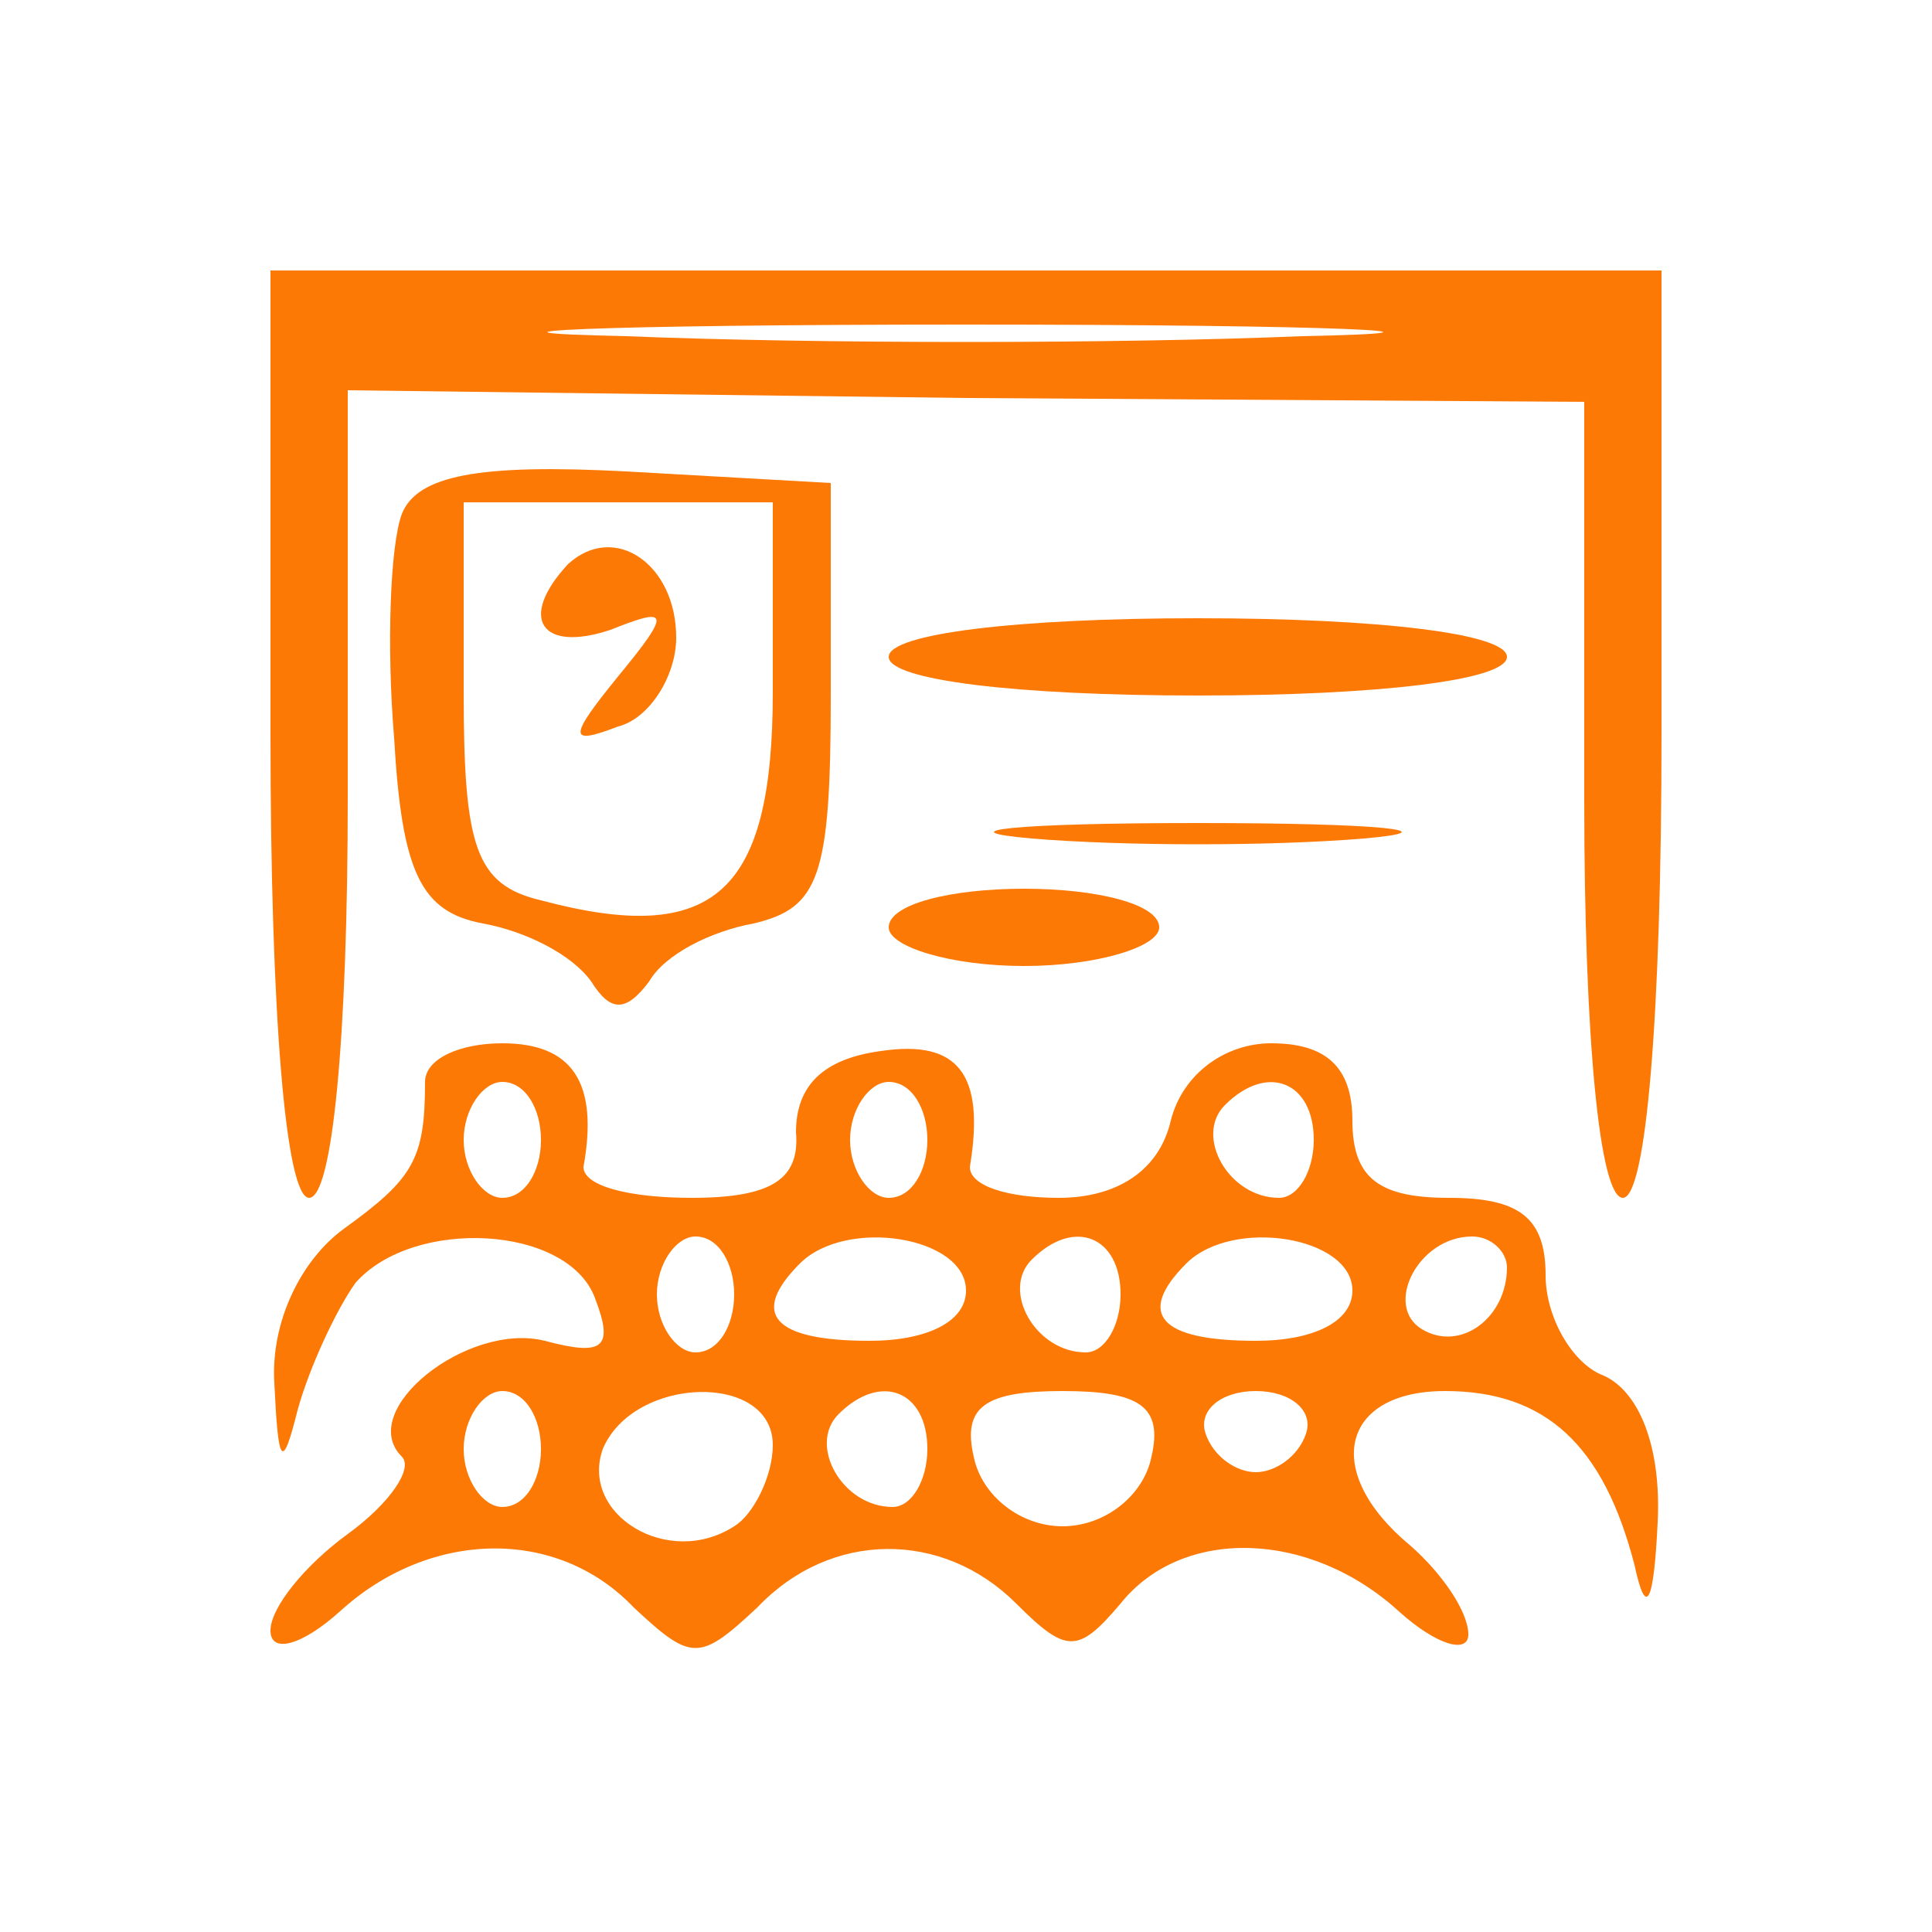 <svg xmlns="http://www.w3.org/2000/svg" version="1.0" width="50pt" height="50pt" viewBox="0 0 50 50" preserveAspectRatio="xMidYMid meet">
<g transform="translate(0,50) scale(0.1,-0.1)" fill="#fc7906" stroke="none">
<path d="M70 310 c0 -73 4 -120 10 -120 6 0 10 41 10 104 l0 105 160 -2 160 -1 0 -103 c0 -62 4 -103 10 -103 6 0 10 47 10 120 l0 120 -180 0 -180 0 0 -120z m267 103 c-48 -2 -126 -2 -175 0 -48 1 -8 3 88 3 96 0 136 -2 87 -3z" fill="#fc7906"/>
<path d="M104 367 c-3 -8 -4 -34 -2 -58 2 -35 7 -45 23 -48 11 -2 23 -8 28 -15 5 -8 9 -8 15 0 4 7 16 13 27 15 17 4 20 12 20 59 l0 55 -53 3 c-38 2 -54 -1 -58 -11z m96 -46 c0 -52 -15 -66 -60 -54 -17 4 -20 14 -20 54 l0 49 40 0 40 0 0 -49z" fill="#fc7906"/>
<path d="M147 354 c-13 -14 -7 -23 11 -17 15 6 16 5 2 -12 -13 -16 -13 -18 0 -13 8 2 15 13 15 23 0 19 -16 30 -28 19z" fill="#fc7906"/>
<path d="M230 330 c0 -6 33 -10 80 -10 47 0 80 4 80 10 0 6 -33 10 -80 10 -47 0 -80 -4 -80 -10z" fill="#fc7906"/>
<path d="M267 283 c24 -2 62 -2 86 0 23 2 4 4 -43 4 -47 0 -66 -2 -43 -4z" fill="#fc7906"/>
<path d="M230 260 c0 -5 16 -10 35 -10 19 0 35 5 35 10 0 6 -16 10 -35 10 -19 0 -35 -4 -35 -10z" fill="#fc7906"/>
<path d="M110 220 c0 -20 -3 -25 -21 -38 -11 -8 -19 -24 -18 -40 1 -21 2 -23 6 -7 3 11 10 26 15 33 15 17 55 15 62 -4 5 -13 2 -15 -13 -11 -20 5 -49 -18 -37 -30 3 -3 -3 -12 -14 -20 -11 -8 -20 -19 -20 -25 0 -6 8 -4 18 5 23 21 56 22 76 1 15 -14 17 -14 32 0 19 20 48 20 67 1 13 -13 16 -13 27 0 16 20 49 19 72 -2 10 -9 18 -11 18 -6 0 6 -7 16 -15 23 -23 19 -18 40 9 40 26 0 41 -14 49 -45 3 -14 5 -10 6 11 1 20 -5 34 -14 38 -8 3 -15 15 -15 26 0 15 -7 20 -25 20 -18 0 -25 5 -25 20 0 14 -7 20 -21 20 -12 0 -23 -8 -26 -20 -3 -13 -14 -20 -29 -20 -13 0 -23 3 -23 8 4 24 -3 33 -23 30 -15 -2 -22 -9 -22 -21 1 -12 -6 -17 -27 -17 -16 0 -28 3 -28 8 4 22 -3 32 -21 32 -11 0 -20 -4 -20 -10z m30 -15 c0 -8 -4 -15 -10 -15 -5 0 -10 7 -10 15 0 8 5 15 10 15 6 0 10 -7 10 -15z m100 0 c0 -8 -4 -15 -10 -15 -5 0 -10 7 -10 15 0 8 5 15 10 15 6 0 10 -7 10 -15z m100 0 c0 -8 -4 -15 -9 -15 -13 0 -22 16 -14 24 11 11 23 6 23 -9z m-150 -40 c0 -8 -4 -15 -10 -15 -5 0 -10 7 -10 15 0 8 5 15 10 15 6 0 10 -7 10 -15z m60 1 c0 -8 -10 -13 -25 -13 -25 0 -31 7 -18 20 12 12 43 7 43 -7z m40 -1 c0 -8 -4 -15 -9 -15 -13 0 -22 16 -14 24 11 11 23 6 23 -9z m60 1 c0 -8 -10 -13 -25 -13 -25 0 -31 7 -18 20 12 12 43 7 43 -7z m40 6 c0 -13 -12 -22 -22 -16 -10 6 -1 24 13 24 5 0 9 -4 9 -8z m-250 -47 c0 -8 -4 -15 -10 -15 -5 0 -10 7 -10 15 0 8 5 15 10 15 6 0 10 -7 10 -15z m60 1 c0 -8 -5 -18 -10 -21 -17 -11 -40 3 -34 20 8 19 44 20 44 1z m40 -1 c0 -8 -4 -15 -9 -15 -13 0 -22 16 -14 24 11 11 23 6 23 -9z m58 -2 c-2 -10 -12 -18 -23 -18 -11 0 -21 8 -23 18 -3 13 3 17 23 17 20 0 26 -4 23 -17z m40 6 c-2 -6 -8 -10 -13 -10 -5 0 -11 4 -13 10 -2 6 4 11 13 11 9 0 15 -5 13 -11z" fill="#fc7906"/>
</g>
</svg>